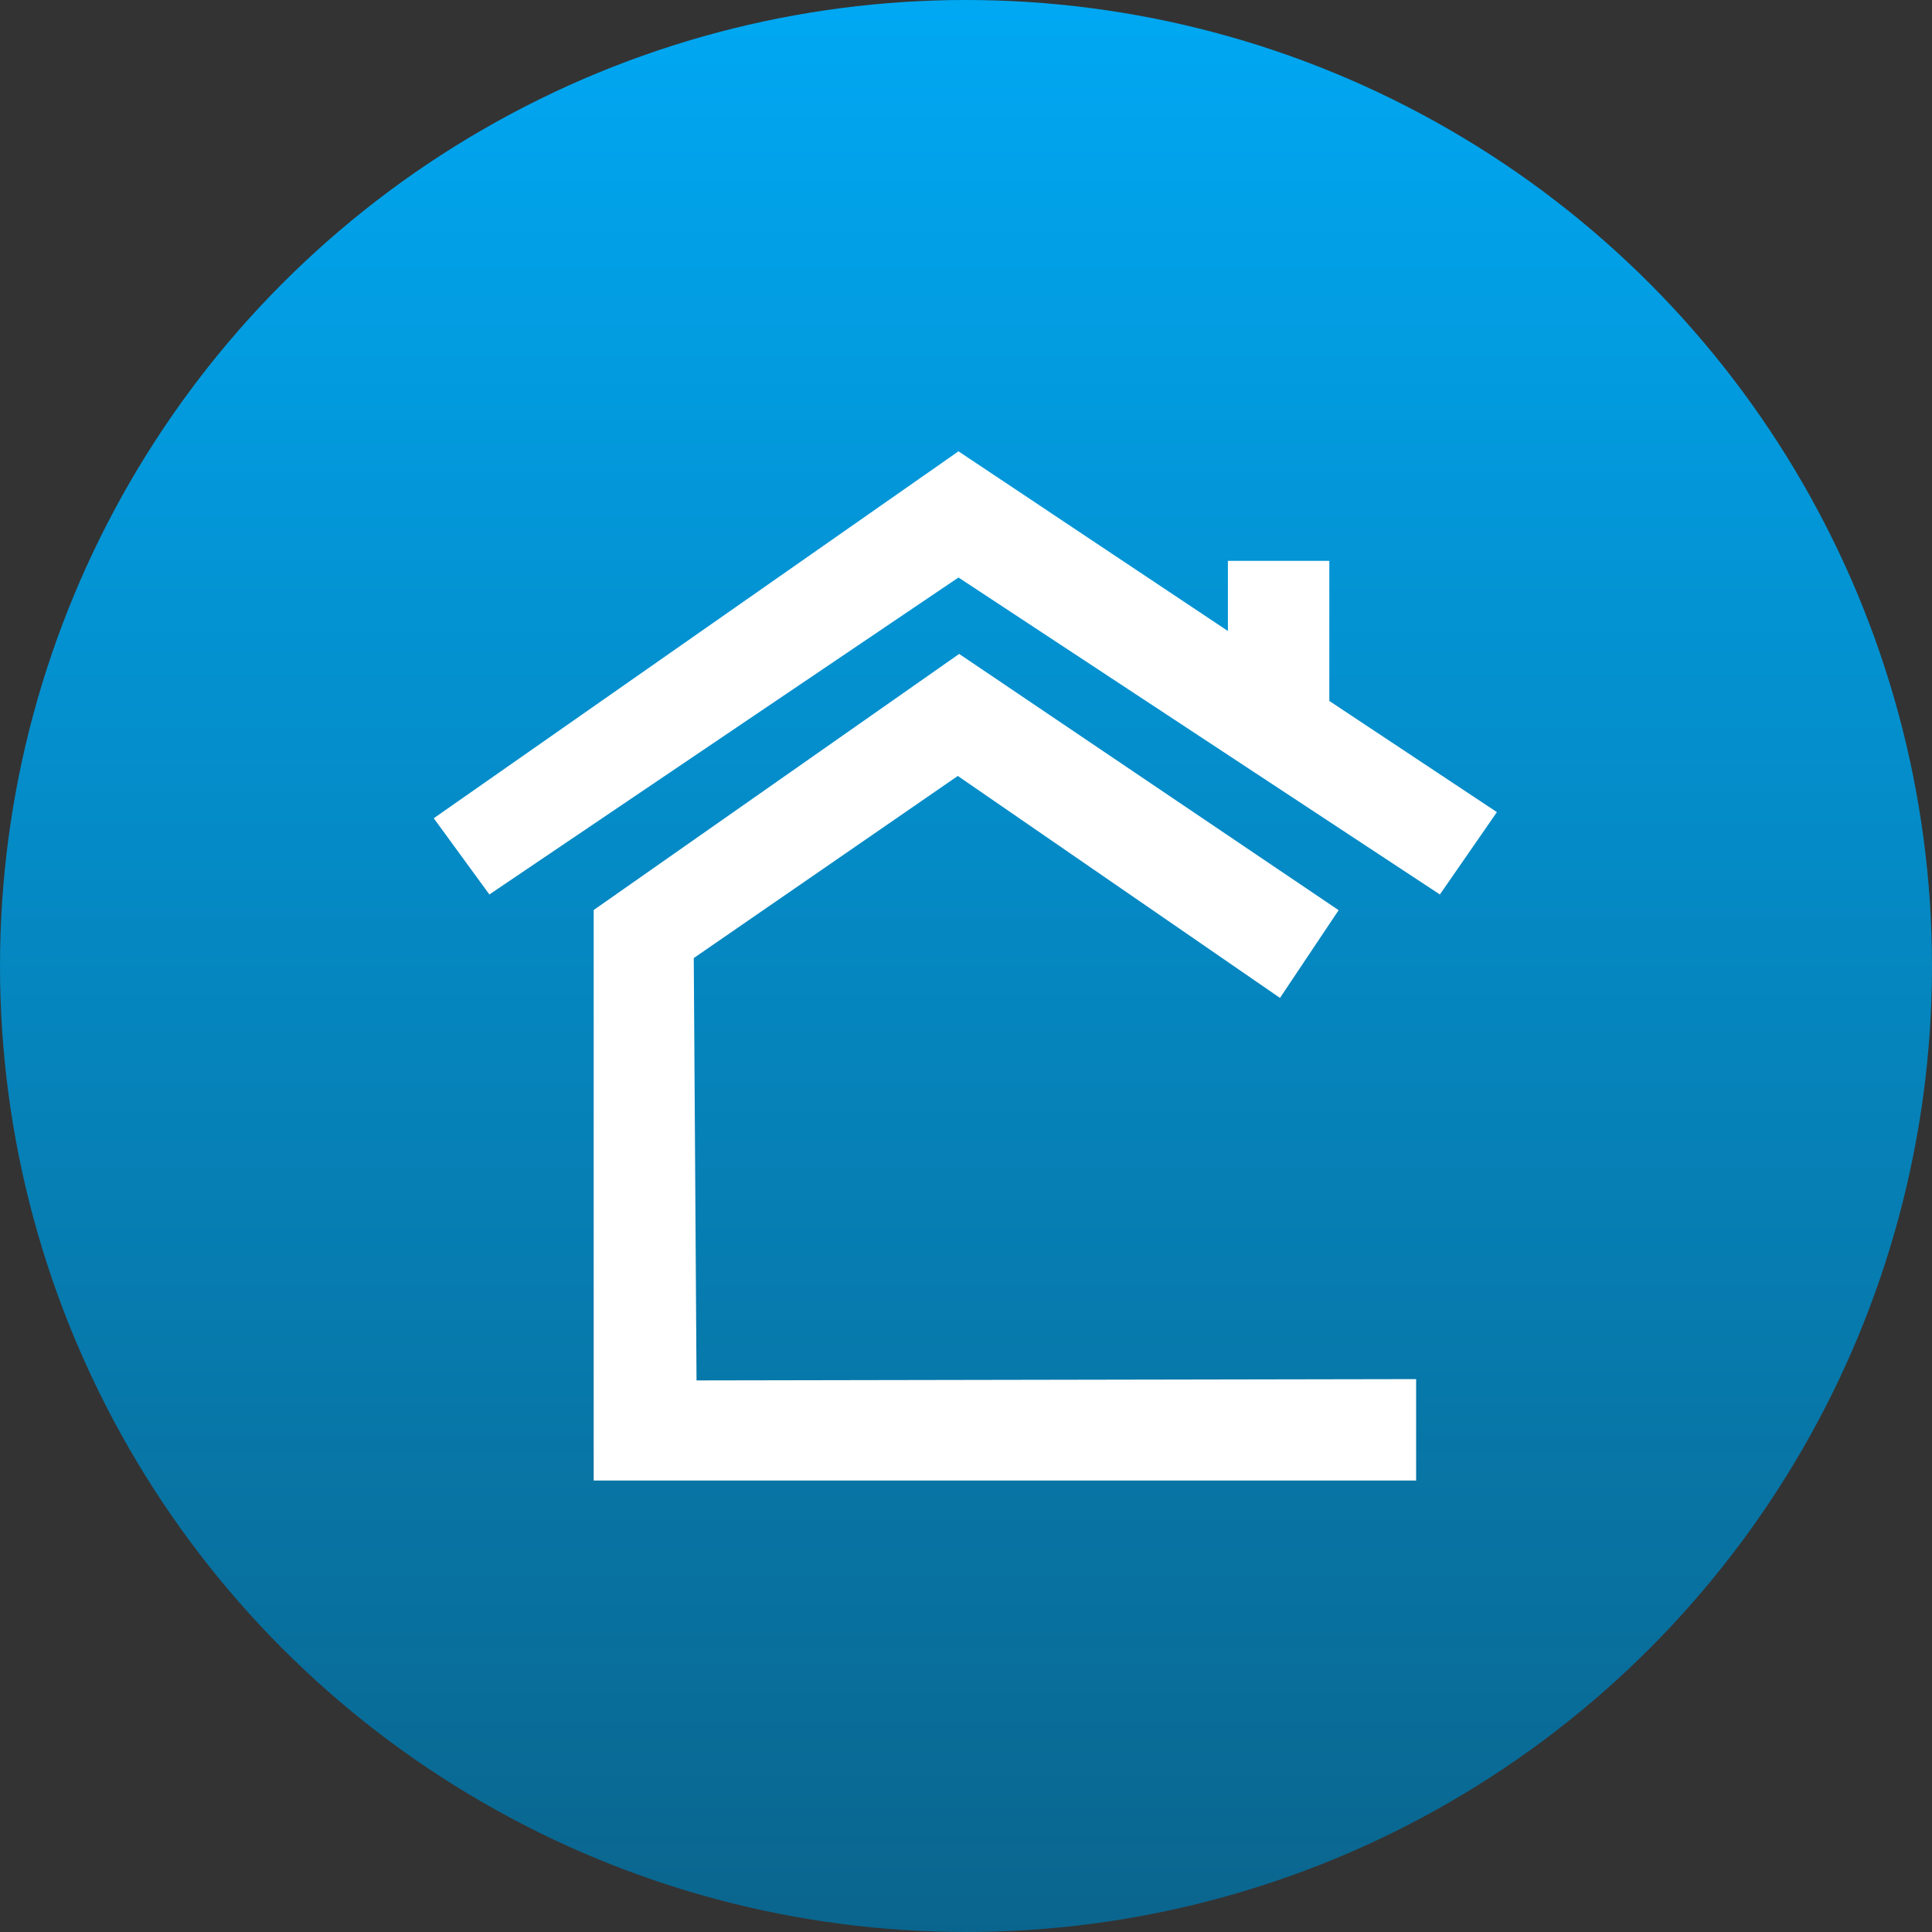 <?xml version="1.0" encoding="UTF-8"?>
<svg width="1440px" height="1440px" viewBox="0 0 1440 1440" version="1.1" xmlns="http://www.w3.org/2000/svg" xmlns:xlink="http://www.w3.org/1999/xlink">
    <rect x="0" y="0" width="1440" height="1440" fill="#333333" stroke="none"/>
    <title>BLOX-vector</title>
    <defs>
        <linearGradient x1="50%" y1="0%" x2="50%" y2="100%" id="linearGradient-1">
            <stop stop-color="#00A8F3" offset="0%"></stop>
            <stop stop-color="#0A658D" offset="100%"></stop>
        </linearGradient>
    </defs>
    <g id="BLOX-" stroke="none" stroke-width="1" fill="none" fill-rule="evenodd">
        <g id="Icon" fill="url(#linearGradient-1)" fill-rule="nonzero">
            <circle id="Oval" cx="720" cy="720" r="720"></circle>
        </g>
        <g id="Group" transform="translate(324, 337)" fill="#FFFFFF" fill-rule="nonzero" stroke="#FFFFFF">
            <polygon id="Path" points="731 766 119 766 119 341.537 390.919 151 673.05 341.537 629.892 406.075 389.906 240.738 192.592 376.824 194.659 692.386 731 691.414"></polygon>
            <polygon id="Path" points="40.879 329 0 272.991 390.395 0 591.71 134.244 591.71 81.52 666.297 81.52 666.297 185.711 791 268.448 749.068 329 390.395 92.835"></polygon>
        </g>
    </g>
</svg>